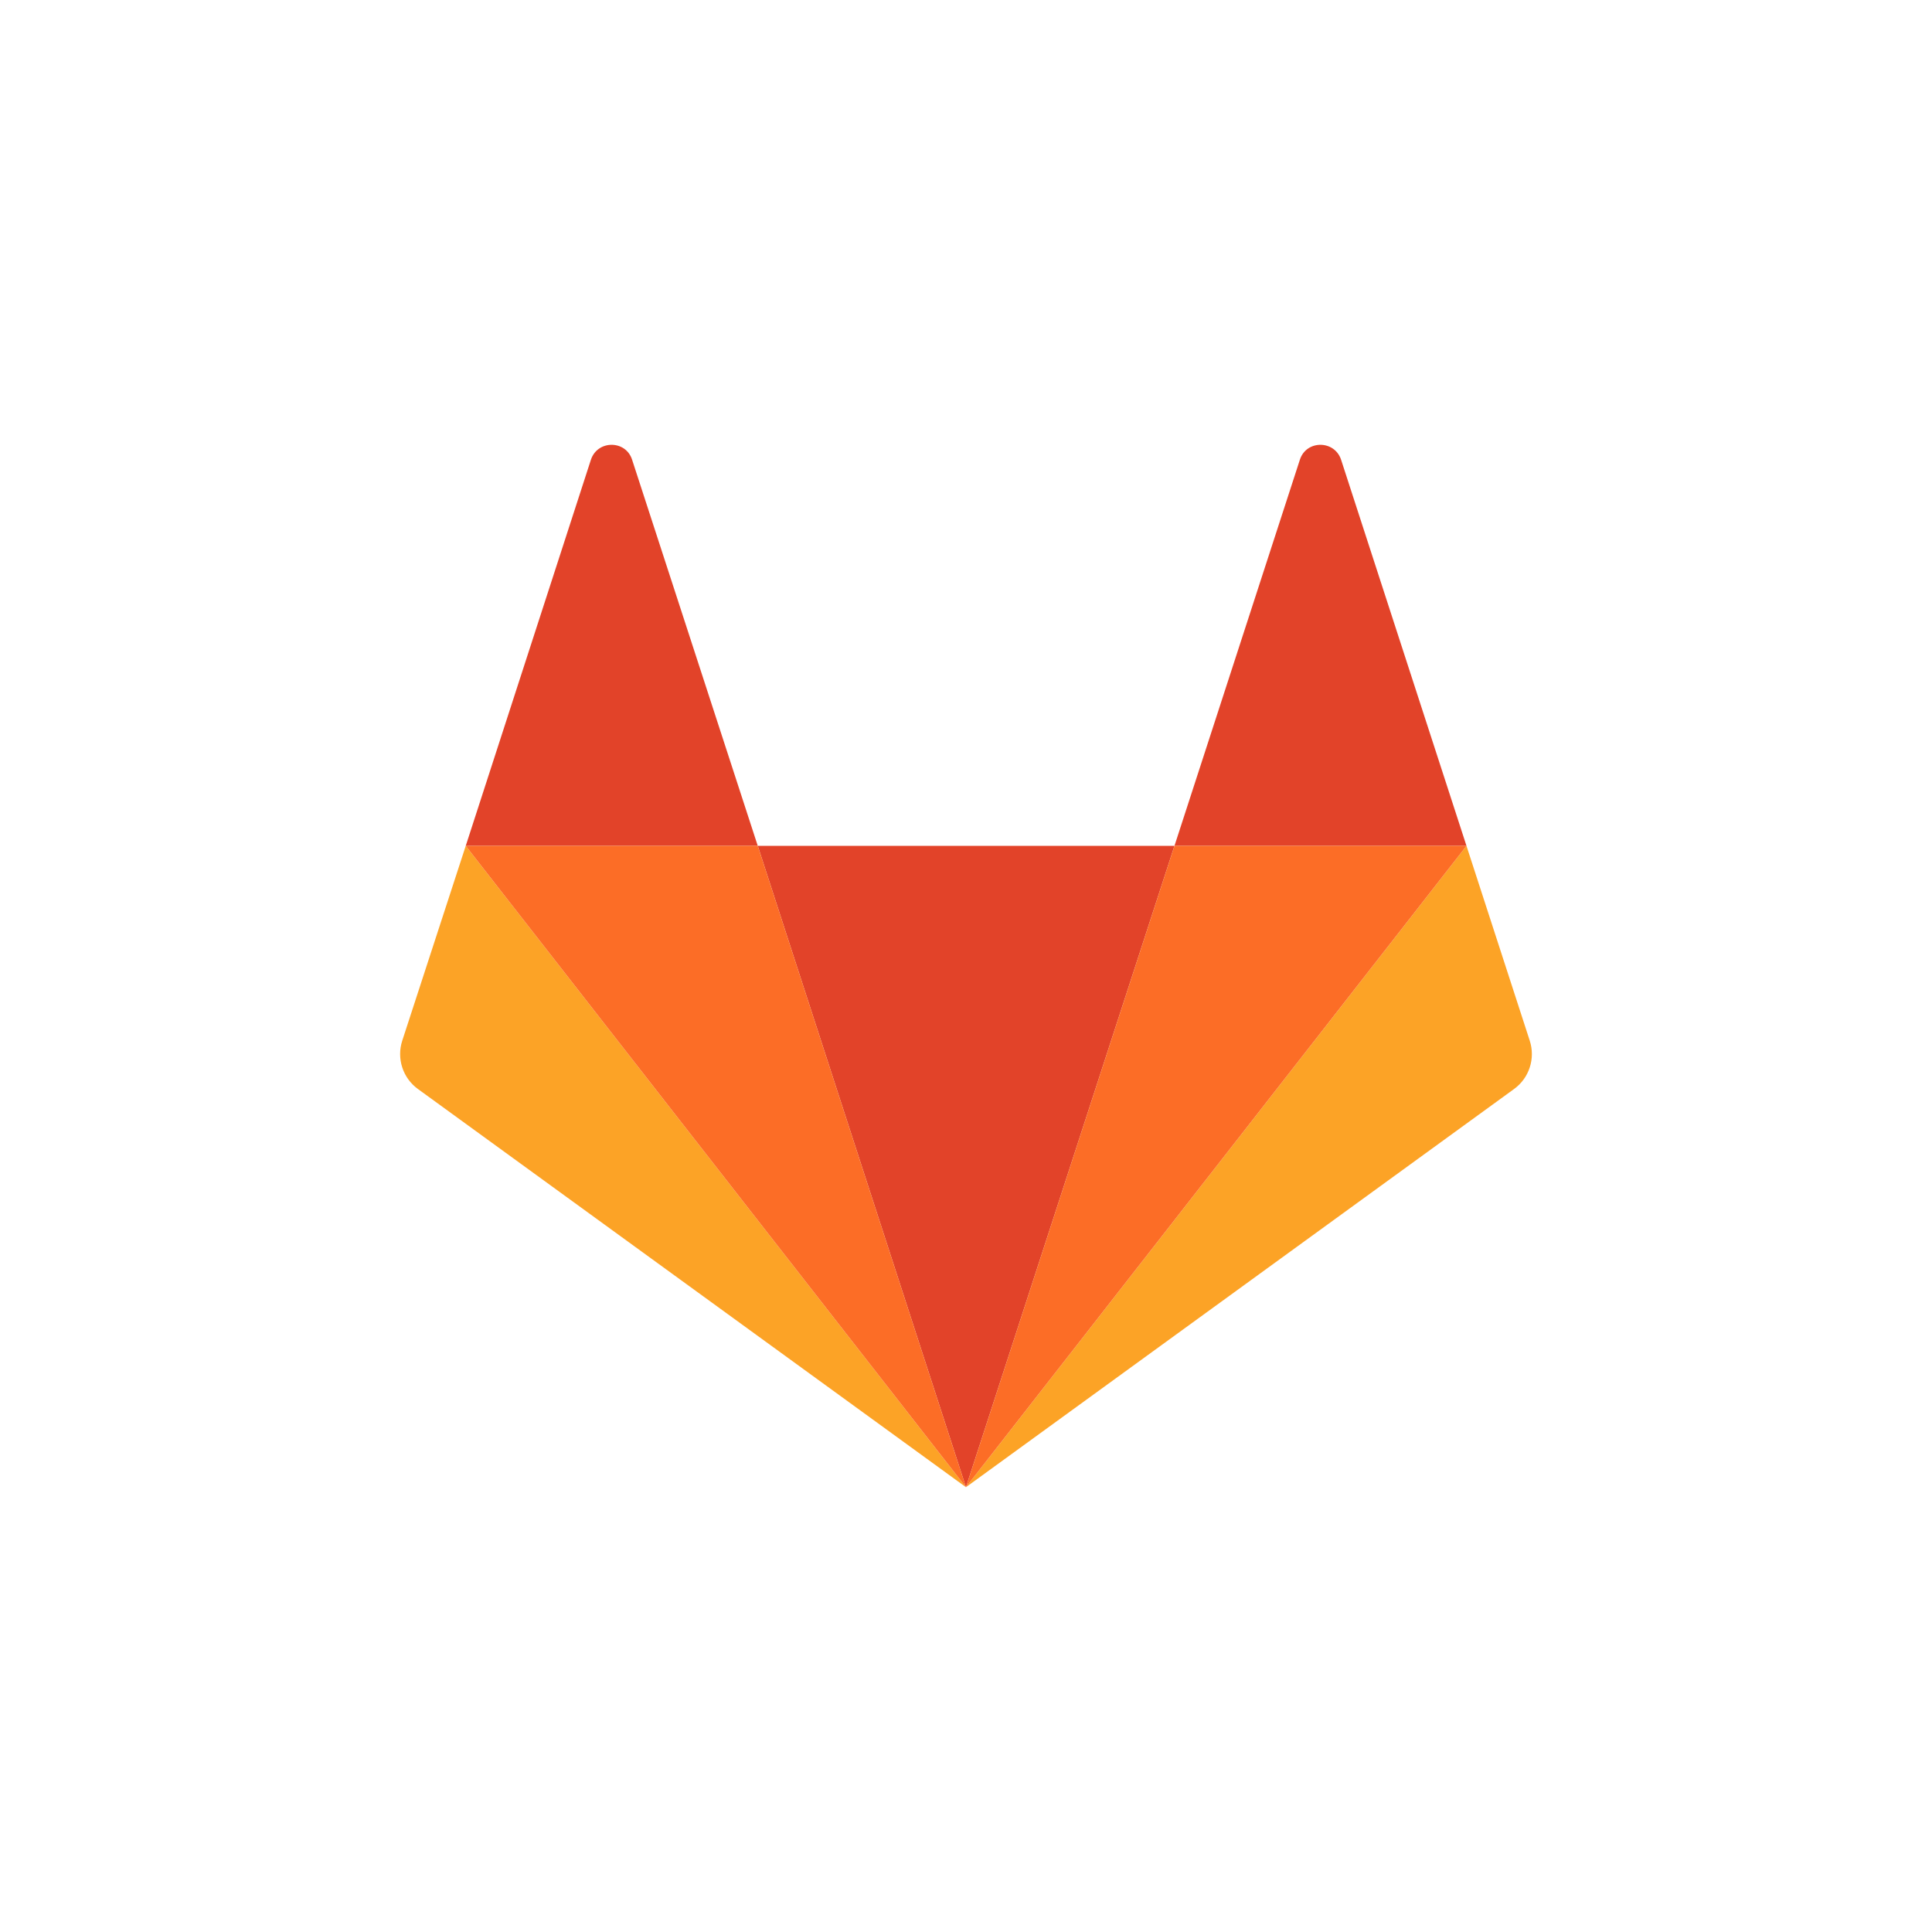 <svg width="96" height="96" viewBox="0 0 96 96" fill="none" xmlns="http://www.w3.org/2000/svg">
<path d="M47.998 73.898L58.358 42.031H37.653L47.998 73.898Z" fill="#E24329"/>
<path d="M23.142 42.031L19.987 51.712C19.702 52.591 20.01 53.562 20.764 54.11L47.998 73.898L23.142 42.031Z" fill="#FCA326"/>
<path d="M23.142 42.031H37.653L31.407 22.838C31.088 21.857 29.695 21.857 29.364 22.838L23.142 42.031Z" fill="#E24329"/>
<path d="M72.869 42.031L76.013 51.712C76.298 52.591 75.99 53.562 75.236 54.11L47.998 73.898L72.869 42.031Z" fill="#FCA326"/>
<path d="M72.869 42.031H58.358L64.592 22.838C64.912 21.857 66.305 21.857 66.636 22.838L72.869 42.031Z" fill="#E24329"/>
<path d="M47.998 73.898L58.358 42.031H72.869L47.998 73.898Z" fill="#FC6D26"/>
<path d="M47.998 73.898L23.142 42.031H37.653L47.998 73.898Z" fill="#FC6D26"/>
</svg>
